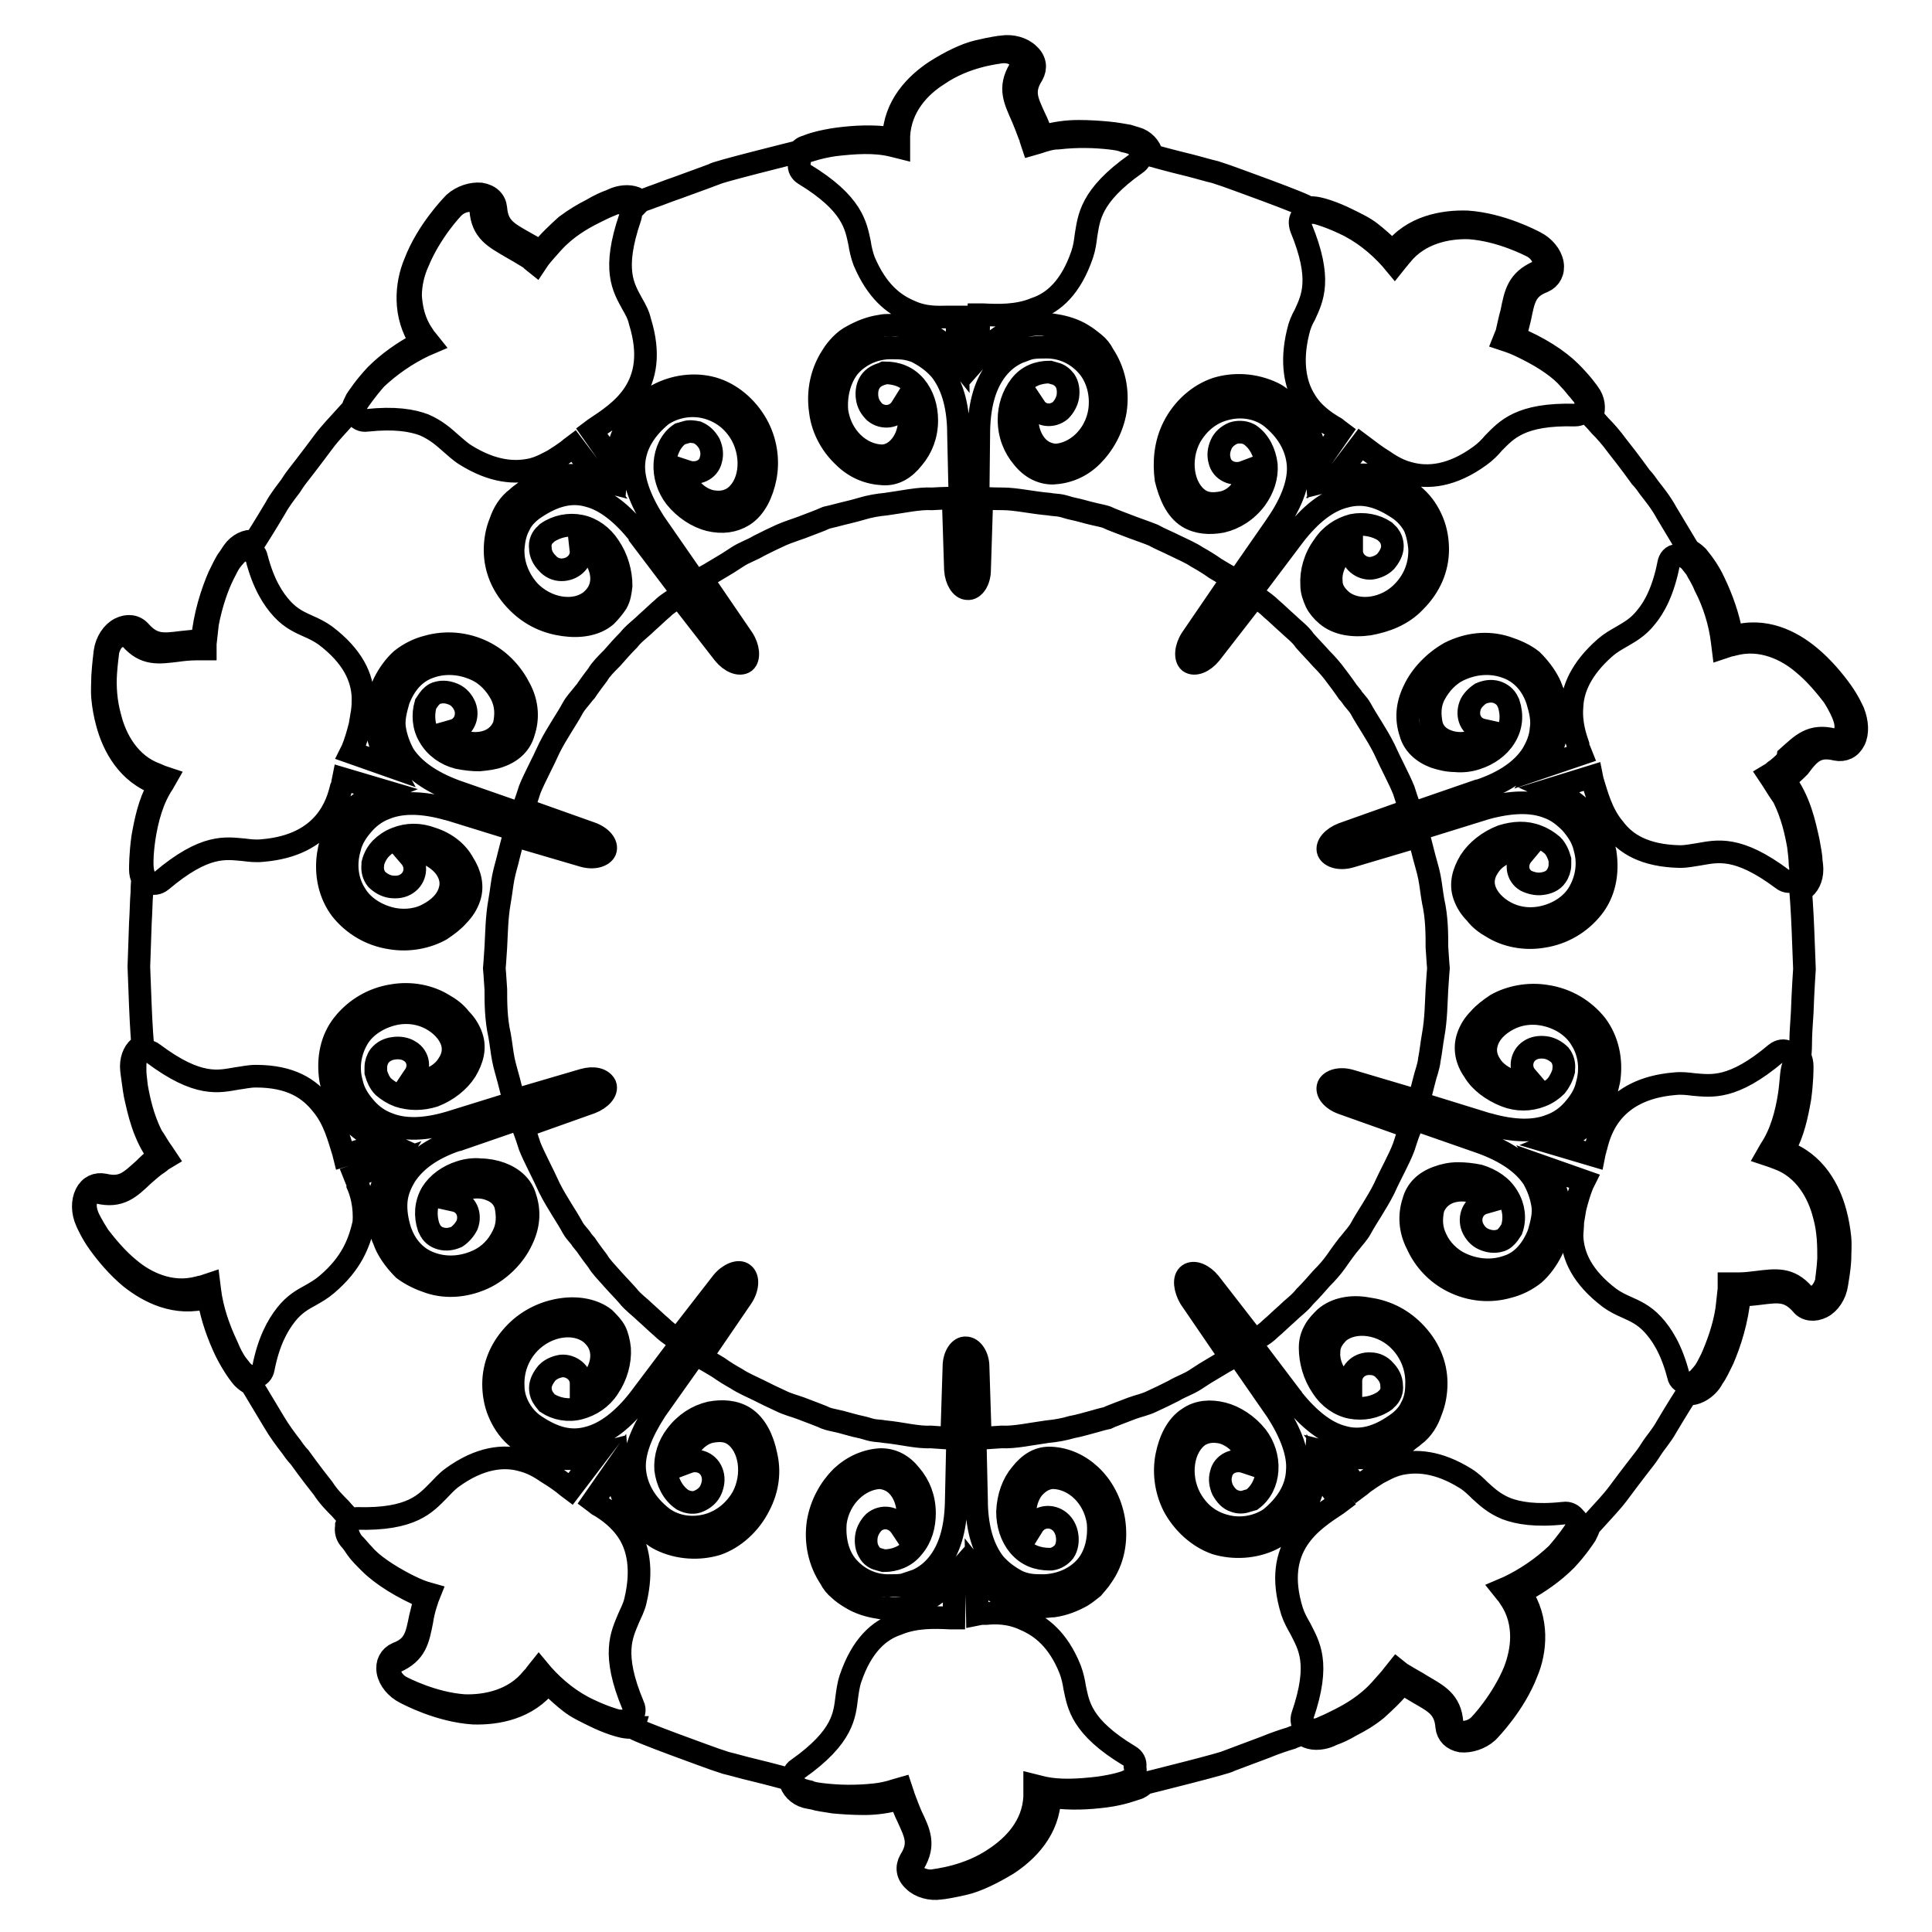 <?xml version="1.0" encoding="utf-8"?>
<!-- Svg Vector Icons : http://www.onlinewebfonts.com/icon -->
<!DOCTYPE svg PUBLIC "-//W3C//DTD SVG 1.1//EN" "http://www.w3.org/Graphics/SVG/1.1/DTD/svg11.dtd">
<svg version="1.1" xmlns="http://www.w3.org/2000/svg" xmlns:xlink="http://www.w3.org/1999/xlink" x="0px" y="0px" viewBox="0 0 256 256" enable-background="new 0 0 256 256" xml:space="preserve">
<g><g><g><g><path stroke-width="3" fill-opacity="0" stroke="#000000"  d="M243.3,99.3c1,0.2,1.9-0.2,2.4-1.2c0.5-1,0.4-2.4-0.1-3.7c-0.1-0.2-0.6-1.4-1.6-2.8c-1-1.4-2.5-3.2-4.2-4.6c-2.4-2-6-3.9-10.2-2.6l-0.2-0.5c-0.4-2.2-1.2-4.5-2.2-6.6c-0.9-2-2-3.2-2.3-3.6c-0.3-0.3-0.7-0.6-1.1-0.8c0,0-1.5-2.5-3-5c-0.7-1.3-1.6-2.4-2.3-3.3c-0.6-0.9-1.1-1.4-1.1-1.4s-1.5-2.1-3.1-4.1c-0.8-1.1-1.6-2-2.3-2.7c-0.6-0.7-1.1-1.2-1.1-1.2c0-0.1,0.1-0.1,0.1-0.2c0.3-0.9,0.2-2-0.5-2.9c0,0-0.2-0.3-0.6-0.8c-0.4-0.5-1-1.2-1.8-2c-1.6-1.6-4.2-3.3-7.4-4.6c0.3-0.9,0.5-1.8,0.7-2.6c0.5-2.4,0.7-3.9,3.1-4.8c0.9-0.4,1.4-1.3,1.2-2.4c-0.2-1.1-1.1-2.2-2.3-2.8c-0.4-0.2-4.5-2.4-9-2.7c-3.1-0.1-7.3,0.6-9.8,4l-0.4-0.3c-0.8-0.8-1.7-1.6-2.6-2.3c-0.9-0.7-2-1.2-3-1.7c-2-1-3.5-1.4-4-1.5c-0.5-0.1-0.9-0.1-1.3-0.1c0.1-0.3-10.8-4.2-10.8-4.2s-0.6-0.2-1.5-0.5c-0.9-0.2-2.2-0.6-3.4-0.9c-2.5-0.6-5-1.3-5-1.3c0,0,0-0.1,0-0.2c-0.2-0.9-1-1.8-2.1-2.1c0,0-0.4-0.1-1-0.3c-0.6-0.1-1.6-0.3-2.7-0.4c-1.1-0.1-2.4-0.2-3.9-0.2c-1.5,0-3.1,0.2-4.8,0.7c-0.3-0.9-0.6-1.7-1-2.5c-1-2.2-1.7-3.5-0.3-5.7c0.5-0.9,0.4-1.9-0.5-2.7c-0.8-0.8-2.2-1.2-3.5-1c-0.2,0-1.5,0.2-3.2,0.6c-1.7,0.4-3.7,1.4-5.6,2.6c-2.6,1.7-5.5,4.6-5.6,8.9l-0.5,0c-2.3-0.3-4.6-0.2-6.9,0.1c-2.2,0.3-3.7,0.8-4.1,1c-0.5,0.1-0.8,0.4-1.1,0.7c0,0-11.3,2.8-11.2,3c0,0-2.4,0.9-4.9,1.8c-1.2,0.4-2.4,0.9-3.3,1.2c-0.5,0.2-0.8,0.3-1.1,0.4c-0.3,0.1-0.4,0.2-0.4,0.2c0-0.1-0.1-0.1-0.1-0.1c-0.7-0.6-1.8-0.7-2.9-0.4c0,0-0.4,0.1-1,0.4c-0.6,0.2-1.5,0.6-2.5,1.2c-1,0.5-2.2,1.2-3.4,2.1c-1.1,1-2.3,2.1-3.4,3.5c-0.8-0.6-1.6-1-2.3-1.4c-2.1-1.2-3.4-1.9-3.6-4.4c-0.1-1-0.8-1.7-2-1.9c-1.1-0.1-2.5,0.3-3.5,1.2c-0.3,0.3-3.6,3.7-5.2,7.9c-1.2,2.8-1.6,7,0.8,10.5l-0.4,0.3c-2,1.1-3.9,2.4-5.6,4.1c-1.5,1.6-2.4,3-2.6,3.3c-0.2,0.4-0.4,0.8-0.5,1.2c0,0-0.5,0.5-1.2,1.3c-0.7,0.8-1.7,1.8-2.6,3c-1.7,2.3-3.5,4.6-3.5,4.6s-0.4,0.5-0.9,1.3c-0.6,0.8-1.4,1.8-2,2.9c-1.3,2.2-2.7,4.4-2.7,4.4c-0.1,0-0.1,0-0.2,0c-0.9-0.1-2,0.4-2.7,1.4c0,0-0.2,0.3-0.6,0.9c-0.4,0.5-0.8,1.4-1.3,2.4c-0.9,2.1-1.9,5.1-2.2,8.5c-0.9,0-1.8,0.1-2.7,0.2c-2.4,0.3-3.8,0.5-5.5-1.4c-0.7-0.8-1.7-0.9-2.7-0.4c-1,0.5-1.8,1.7-2,3.1c0,0.2-0.2,1.5-0.3,3.2c0,0.9-0.1,1.8,0,2.9c0.1,1.1,0.3,2.2,0.6,3.3c0.8,3,2.7,6.7,6.8,8.1l-0.1,0.5c-1.1,2-1.6,4.3-2,6.6c-0.3,2.2-0.3,3.8-0.3,4.2c0,0.5,0.1,0.9,0.3,1.3c0,0-0.1,0.7-0.1,1.8c-0.1,1.1-0.1,2.5-0.2,4c-0.1,2.9-0.2,5.8-0.2,5.8s0.1,2.6,0.2,5.2c0.1,2.6,0.3,5.2,0.3,5.2c-0.1,0-0.1,0-0.2,0.1c-0.8,0.5-1.3,1.5-1.3,2.7c0,0,0,0.4,0.1,1.1c0.1,0.6,0.2,1.6,0.4,2.7c0.5,2.2,1.1,5.3,3.2,8.1c-0.8,0.5-1.5,1.2-2,1.7c-1.8,1.6-2.8,2.7-5.3,2.1c-1-0.2-1.9,0.2-2.4,1.2c-0.5,1-0.5,2.4,0.1,3.7c0.1,0.2,0.6,1.4,1.6,2.8c1,1.4,2.5,3.2,4.2,4.6c2.4,1.9,6,3.8,10.2,2.6l0.2,0.5c0.4,2.2,1.2,4.5,2.2,6.6c1,2,2,3.3,2.3,3.6c0.3,0.3,0.7,0.6,1.1,0.8c0,0,1.5,2.5,3,5c0.7,1.2,1.6,2.4,2.3,3.3c0.6,0.9,1.1,1.4,1.1,1.4s1.5,2.1,3.1,4.1c0.7,1.1,1.6,2,2.3,2.7c0.6,0.7,1.1,1.2,1.1,1.2c0,0.1-0.1,0.1-0.1,0.2c-0.3,0.9-0.1,2,0.5,2.9c0,0,0.2,0.3,0.6,0.9s1,1.2,1.8,2c1.6,1.6,4.3,3.3,7.4,4.6c-0.3,0.9-0.5,1.8-0.7,2.6c-0.5,2.4-0.7,3.9-3.1,4.8c-0.9,0.4-1.4,1.3-1.2,2.4c0.2,1.1,1.1,2.2,2.3,2.8c0.4,0.2,4.5,2.4,9,2.7c3.1,0.1,7.2-0.6,9.8-4l0.5,0.3c0.8,0.8,1.7,1.6,2.6,2.3c0.9,0.7,2,1.2,3,1.7c2,1,3.5,1.4,4,1.5c0.5,0.1,0.9,0.1,1.3,0.1c-0.1,0.3,10.8,4.2,10.8,4.2s0.6,0.2,1.5,0.5c0.9,0.2,2.2,0.6,3.5,0.9c2.5,0.6,5,1.3,5,1.3c0,0.1,0,0.1,0,0.2c0.2,0.9,1,1.8,2.1,2.1c0,0,0.4,0.1,1,0.2c0.6,0.2,1.5,0.3,2.7,0.5c1.1,0.1,2.5,0.2,4,0.2c1.5,0,3.1-0.2,4.8-0.7c0.3,0.9,0.6,1.7,1,2.5c1,2.2,1.7,3.5,0.3,5.7c-0.5,0.9-0.4,1.9,0.5,2.7c0.8,0.8,2.2,1.2,3.5,1c0.2,0,1.5-0.2,3.2-0.6c1.7-0.4,3.7-1.4,5.7-2.6c2.6-1.7,5.5-4.6,5.6-8.9l0.5,0c2.2,0.3,4.6,0.2,6.9-0.1c2.3-0.3,3.7-0.9,4.1-1c0.4-0.1,0.8-0.4,1.1-0.7c0,0,11.3-2.8,11.2-3c0,0,2.4-0.9,4.8-1.8c1.2-0.5,2.4-0.9,3.4-1.2c0.4-0.2,0.8-0.3,1.1-0.4c0.2-0.1,0.4-0.2,0.4-0.2c0,0,0.1,0.1,0.1,0.1c0.7,0.6,1.8,0.7,2.9,0.4c0,0,0.4-0.1,1-0.4c0.6-0.2,1.5-0.6,2.5-1.2c1-0.5,2.2-1.2,3.3-2.1c1.1-1,2.3-2.1,3.4-3.5c0.8,0.5,1.6,1,2.3,1.4c2.1,1.2,3.4,1.9,3.6,4.4c0.1,1,0.8,1.7,1.9,1.9c1.1,0.1,2.5-0.3,3.5-1.2c0.3-0.3,3.6-3.7,5.2-7.9c1.2-2.8,1.6-7-0.8-10.5l0.4-0.3c2-1.1,3.9-2.4,5.6-4.1c1.5-1.6,2.4-3,2.6-3.3c0.2-0.4,0.4-0.8,0.5-1.2c0,0,0.5-0.5,1.2-1.3c0.7-0.8,1.7-1.8,2.6-3c1.7-2.3,3.5-4.6,3.5-4.6s0.4-0.5,0.9-1.3c0.5-0.8,1.4-1.8,2-2.9c1.3-2.2,2.7-4.4,2.7-4.4c0.1,0,0.1,0,0.2,0c0.9,0.1,2-0.5,2.7-1.3c0,0,0.3-0.3,0.6-0.9c0.4-0.5,0.8-1.4,1.3-2.4c0.9-2.1,1.9-5.1,2.2-8.5c1,0,1.9-0.1,2.7-0.2c2.4-0.3,3.8-0.5,5.5,1.4c0.6,0.8,1.7,0.9,2.7,0.4c1-0.5,1.8-1.7,2-3.1c0-0.2,0.3-1.5,0.4-3.2c0-0.9,0.1-1.9,0-2.9c-0.1-1-0.3-2.2-0.6-3.3c-0.8-3-2.7-6.7-6.8-8.1l0.1-0.5c1.1-2,1.6-4.3,2-6.6c0.3-2.2,0.3-3.8,0.3-4.2c0-0.5-0.1-0.9-0.3-1.3c0,0,0.1-0.7,0.1-1.8c0-1.1,0.1-2.5,0.2-4c0.1-2.9,0.3-5.8,0.3-5.8s-0.1-2.6-0.2-5.2c-0.1-2.6-0.3-5.2-0.3-5.2c0.1,0,0.1,0,0.2-0.1c0.8-0.5,1.3-1.5,1.3-2.7c0,0,0-0.4-0.1-1.1c0-0.6-0.2-1.6-0.4-2.7c-0.5-2.2-1.1-5.3-3.2-8.1c0.8-0.5,1.5-1.2,2-1.7C239.8,99.7,240.8,98.7,243.3,99.3z M155.5,56.6c1.2-2.4,3.3-4.3,5.7-5.1c2.3-0.7,5-0.6,7.5,0.6c0.4,0.2,0.7,0.4,1.1,0.7c2.6,2.1,4.3,4.7,4.5,7.7l0.1,1.3l3.2-4.6l-0.4-0.3c-0.2-0.2-0.4-0.3-0.6-0.4c-0.8-0.5-2.6-1.6-3.7-3.5c-1.2-1.9-1.9-4.9-0.9-9c0.2-0.9,0.5-1.6,0.9-2.3c1-2.2,2.3-4.7-0.5-11.5c-0.2-0.6-0.2-1.2,0.2-1.6c0.4-0.4,1.1-0.5,1.8-0.4c0.4,0.1,1.8,0.5,3.7,1.4c2.4,1.1,4.5,2.8,6.2,4.7l0.5,0.6l0.4-0.5c0.2-0.2,0.3-0.4,0.5-0.6c2.4-3,6.2-3.7,9-3.6c4.2,0.3,8,2.3,8.4,2.5c0.7,0.4,1.3,1.1,1.4,1.8c0.2,0.7-0.1,1.3-0.7,1.5c-2.7,1.2-3,2.9-3.5,5.4c-0.2,0.7-0.4,1.6-0.6,2.5c0,0.2-0.1,0.4-0.2,0.6l-0.2,0.5l0.6,0.2c0.9,0.3,1.7,0.7,2.5,1.1c2.4,1.2,4.4,2.6,5.5,3.9c0.6,0.6,1,1.2,1.3,1.5c0.3,0.4,0.5,0.6,0.5,0.6c0.4,0.5,0.5,1.1,0.4,1.6c0,0.1,0,0.1,0,0.2c-0.2,0.5-0.7,0.9-1.4,0.9c-7.3-0.2-9.1,2-10.8,3.7c-0.5,0.6-1.1,1.2-1.8,1.7c-3.7,2.7-6.9,3-9.4,2.3c-1.2-0.3-2.3-0.9-3.3-1.6c-1-0.6-1.9-1.3-2.7-1.9l-0.4-0.3l-3.5,4.6l1.2-0.3c1.4-0.3,3-0.4,4.4-0.1c1.4,0.3,2.8,1,4.2,2c0.3,0.2,0.7,0.5,1,0.8c1,0.9,1.7,2,2.2,3.2c0.5,1.2,0.7,2.5,0.7,3.7c0,2.5-1,4.9-3,6.9c-1.7,1.8-3.9,2.6-6.1,3c-2.1,0.3-4.2,0-5.6-1.2c-0.6-0.5-1.1-1.1-1.4-1.7c-0.3-0.7-0.6-1.4-0.6-2.3c-0.1-1.7,0.4-3.6,1.6-5.2c0.9-1.4,2.3-2.3,3.8-2.7c1.5-0.3,3.1,0,4.3,0.8l0.5,0.5c0.3,0.4,0.5,0.9,0.5,1.5c0,0.7-0.4,1.4-0.9,2c-0.5,0.5-1.2,0.8-1.9,0.9c-1.3,0.1-2.6-0.9-2.6-2.3l0-0.7l-0.6,0.4c-0.4,0.3-0.8,0.6-1.1,1c-0.7,1-1.1,2.2-1,3.3c0,1.1,0.6,1.9,1.4,2.6c2.1,1.7,5.9,1.2,8.2-1.3c1.5-1.6,2.2-3.6,2.1-5.7c-0.1-1-0.3-2-0.7-2.9c-0.5-0.9-1.2-1.7-2.1-2.3c-2.4-1.6-4.6-2.3-7.1-1.6c-2.4,0.6-4.6,2.4-6.7,5.1l-5.5,7.3l-5.8,7.6c-0.5,0.7-1.3,1-1.8,0.7c-0.4-0.3-0.3-1.2,0.2-1.9l5.5-7.8l5-7.2l0,0l0,0c0.1-0.1,0.2-0.2,0.2-0.3c1.9-2.8,2.9-5.5,2.7-7.8c-0.2-2.3-1.4-4.5-3.7-6.3c-1.8-1.3-4-1.5-5.9-1c-2,0.5-3.6,1.8-4.7,3.7c-1.6,3-1,6.8,1.2,8.3c0.9,0.6,1.9,0.6,3,0.4c1.1-0.2,2.1-0.9,2.8-2c0.3-0.4,0.5-1,0.7-1.5l0.1-0.8l-0.8,0.3c-1.3,0.4-2.8-0.2-3.1-1.6c-0.2-0.7-0.1-1.4,0.2-2.1s0.9-1.2,1.6-1.5c0.6-0.2,1.4-0.2,2,0.1l0.2,0.1c1.3,0.9,2,2.4,2.2,4c0.1,1.6-0.4,3.1-1.4,4.5c-1.2,1.6-2.8,2.6-4.5,3c-1.6,0.3-3.2,0.2-4.5-0.6c-1.6-1-2.4-3-2.9-5C154.2,61.2,154.4,58.8,155.5,56.6z M106.8,20.1c0.4-0.1,1.7-0.6,3.8-0.9c2.6-0.3,5.3-0.5,7.7,0.1l0.8,0.2l0-0.7c0-0.3,0-0.5,0-0.8c0.2-3.9,2.8-6.6,5.2-8.1c3.6-2.5,7.8-2.9,8.3-3c0.9-0.1,1.7,0.1,2.2,0.6c0.5,0.5,0.6,1.1,0.3,1.7c-1.5,2.5-0.6,4.1,0.4,6.4c0.3,0.7,0.6,1.5,0.9,2.3c0.1,0.2,0.2,0.4,0.2,0.6l0.2,0.6l0.7-0.2c0.9-0.3,1.8-0.6,2.7-0.6c2.6-0.3,5-0.2,6.8,0c0.9,0.1,1.5,0.2,2,0.4c0.5,0.1,0.7,0.2,0.8,0.2c0.6,0.2,1.1,0.6,1.2,1.1c0,0.1,0.1,0.1,0.1,0.2c0.2,0.6-0.1,1.2-0.6,1.5c-6.1,4.3-6.2,7.2-6.6,9.5c-0.1,0.8-0.2,1.6-0.5,2.5c-1.5,4.4-3.8,6.4-6.2,7.2c-2.4,1-5,0.9-7,0.8l-0.5,0l-0.1,5.7l0.8-0.9c1-1.1,2.1-2,3.5-2.6c1.4-0.6,2.9-1.1,4.6-0.9c0.4,0,0.9,0,1.3,0.1c1.3,0.2,2.6,0.6,3.7,1.3c0.5,0.3,1,0.7,1.5,1.1c0.5,0.4,0.9,0.9,1.2,1.5c1.4,2.1,2,4.7,1.6,7.4c-0.4,2.4-1.6,4.5-3.1,6c-1.5,1.5-3.3,2.2-5.2,2.3c-1.5,0-2.9-0.7-4-2.1c-1.1-1.3-1.8-3-1.8-5c0-1.6,0.5-3.2,1.5-4.5c1-1.3,2.4-1.8,3.9-1.8l0.7,0.2c0.5,0.1,1,0.5,1.3,0.9c0.4,0.6,0.5,1.3,0.4,2.1c-0.1,0.7-0.5,1.4-1,1.9c-1.1,0.9-2.7,0.7-3.4-0.5l-0.4-0.6l-0.3,0.7c-0.2,0.5-0.3,0.9-0.3,1.5c0,1.3,0.4,2.5,1.1,3.4c0.7,0.9,1.6,1.3,2.6,1.4c2.7-0.1,5.4-2.5,5.9-5.9c0.3-2.2-0.3-4.4-1.6-5.9c-1.3-1.5-3.2-2.5-5.4-2.5c-0.7,0-1.4,0-2,0.1c-0.6,0.1-1.2,0.4-1.8,0.6c-1.1,0.5-2,1.2-2.8,2.2c-1.5,1.9-2.3,4.5-2.4,8l-0.1,9.2l-0.2,9.5c0,0.9-0.5,1.6-1,1.5c-0.5,0-1-0.6-1-1.5l-0.2-9.5l-0.2-8.8h0v0c0-0.1,0-0.3,0-0.4c-0.1-3.4-0.9-6-2.4-7.9c-0.8-0.9-1.7-1.6-2.8-2.2c-0.5-0.3-1.2-0.5-1.8-0.6c-0.6-0.1-1.3-0.1-2-0.1c-2.2,0-4.2,1-5.5,2.5c-1.2,1.5-1.8,3.7-1.6,5.9c0.5,3.4,3.1,5.8,5.9,5.9c1,0,1.9-0.5,2.6-1.4c0.7-0.9,1.1-2.1,1.1-3.4c0-0.6-0.1-1.1-0.3-1.6l-0.3-0.7l-0.5,0.8c-0.8,1.2-2.4,1.4-3.5,0.5c-0.5-0.5-0.9-1.1-1-1.9c-0.1-0.7,0-1.5,0.4-2.1c0.4-0.6,1-0.9,1.7-1.1l0.2-0.1c1.6,0,3,0.5,4.1,1.8c1,1.2,1.5,2.8,1.5,4.5c0,2-0.7,3.7-1.8,5c-1.1,1.4-2.4,2.2-4,2.1c-1.9-0.1-3.7-0.8-5.2-2.3c-1.5-1.4-2.8-3.5-3.1-6c-0.4-2.7,0.2-5.3,1.6-7.4c0.3-0.5,0.7-1,1.2-1.5c0.4-0.4,0.9-0.8,1.5-1.1c1.1-0.6,2.3-1.1,3.7-1.3c0.4-0.1,0.8-0.1,1.3-0.1c1.6-0.1,3.2,0.3,4.6,1c1.4,0.6,2.6,1.5,3.5,2.6l0.8,1l-0.1-5.7l-0.5,0c-0.3,0-0.5,0-0.7,0c-1,0-3,0.2-5.1-0.8c-2.1-0.9-4.3-2.6-6-6.6c-0.3-0.8-0.5-1.7-0.6-2.4c-0.5-2.3-0.9-5.2-7.3-9.1c-0.5-0.3-0.8-0.8-0.7-1.4C105.6,20.9,106.1,20.3,106.8,20.1z M47.4,53.3c0.2-0.3,1-1.5,2.4-3.1c1.9-1.8,4.1-3.3,6.4-4.4l0.7-0.3L56.5,45c-0.2-0.2-0.3-0.4-0.5-0.7c-1.1-1.6-1.5-3.4-1.6-5.1c0-1.6,0.4-3.2,1-4.5c1.6-3.9,4.5-7.1,4.9-7.4c0.6-0.5,1.5-0.8,2.2-0.7c0.7,0.1,1.2,0.5,1.2,1.2c0.2,2.9,1.9,3.7,4.1,5c0.7,0.4,1.4,0.8,2.2,1.3c0.2,0.1,0.3,0.2,0.5,0.4l0.5,0.4l0.4-0.6c0.6-0.8,1.2-1.4,1.8-2.1c1.8-2,3.9-3.2,5.5-4c0.8-0.4,1.4-0.7,1.9-0.9c0.5-0.2,0.7-0.3,0.7-0.3c0.6-0.2,1.2-0.1,1.6,0.1c0.1,0.1,0.1,0.1,0.2,0.1c0.5,0.4,0.6,1,0.4,1.6c-2.4,7-0.9,9.3,0.3,11.5c0.4,0.7,0.8,1.4,1,2.3c2.7,8.7-2.7,12-6,14.2l-0.4,0.3l3.3,4.7l0.1-1.3c0.2-2.9,1.9-5.5,4.5-7.6c0.3-0.3,0.7-0.5,1.1-0.7c2.4-1.2,5.2-1.4,7.5-0.6c2.3,0.8,4.4,2.7,5.6,5.1c1.1,2.2,1.3,4.6,0.9,6.6c-0.4,2-1.3,4-2.9,5c-1.3,0.8-2.8,1-4.5,0.6c-1.6-0.4-3.3-1.5-4.5-3c-1-1.3-1.5-2.9-1.4-4.5c0.1-1.6,0.8-3.1,2-3.9l0.7-0.2c0.5-0.2,1.1-0.1,1.6,0c0.7,0.3,1.2,0.8,1.6,1.5c0.3,0.7,0.4,1.4,0.2,2.1c-0.3,1.4-1.8,2-3.1,1.6l-0.6-0.2l0.2,0.7c0.1,0.5,0.3,0.9,0.6,1.4c0.7,1,1.7,1.7,2.8,2c1,0.2,2,0.2,3-0.4c2.3-1.5,2.8-5.3,1.2-8.3c-1.1-2-2.8-3.2-4.7-3.7c-1.9-0.5-4.1-0.2-5.9,1c-2.2,1.8-3.5,3.9-3.7,6.3c-0.2,2.3,0.9,5.1,2.7,7.9l5.2,7.5l5.5,7.8c0.5,0.7,0.6,1.6,0.2,1.9c-0.4,0.3-1.2,0-1.7-0.7l-5.8-7.6l-5.3-7l0,0l0-0.1c-0.1-0.1-0.2-0.2-0.2-0.3c-2.1-2.6-4.3-4.4-6.6-5c-2.4-0.7-4.7,0-7.1,1.6c-0.9,0.6-1.7,1.4-2.1,2.3c-0.5,0.9-0.7,1.9-0.8,3c-0.1,2,0.6,4,2.1,5.7c2.4,2.5,6.1,3,8.2,1.3c0.8-0.7,1.3-1.5,1.4-2.6c0.1-1.1-0.3-2.3-1-3.3c-0.3-0.5-0.8-0.8-1.2-1.1l-0.6-0.4l0.1,0.9c0,1.4-1.2,2.4-2.6,2.4c-0.7,0-1.4-0.3-1.9-0.9c-0.5-0.5-0.9-1.2-0.9-2c-0.1-0.7,0.2-1.4,0.7-1.8l0.2-0.2c1.3-0.9,2.9-1.2,4.4-0.9c1.5,0.3,2.9,1.3,3.8,2.7c1.1,1.6,1.6,3.5,1.6,5.2c-0.1,0.9-0.2,1.6-0.6,2.3c-0.4,0.6-0.9,1.2-1.4,1.7c-1.4,1.2-3.5,1.5-5.6,1.2c-2.2-0.3-4.3-1.2-6.1-3c-2-2-3-4.4-3-6.9c0-1.2,0.2-2.5,0.7-3.7c0.4-1.2,1.1-2.4,2.2-3.2c0.3-0.3,0.6-0.5,1-0.8c1.3-1,2.8-1.6,4.2-2s3-0.2,4.5,0.1l1.2,0.3l-3.4-4.5l-0.4,0.3c-0.2,0.2-0.4,0.3-0.5,0.4c-0.4,0.3-1,0.7-1.8,1.2c-0.8,0.4-1.6,0.9-2.8,1.2c-2.2,0.5-5.1,0.4-8.8-1.9c-0.8-0.5-1.4-1.1-2-1.6c-0.9-0.8-1.9-1.7-3.5-2.4c-1.6-0.6-3.9-1-7.6-0.6c-0.6,0.1-1.2-0.2-1.4-0.7C46.9,54.6,47,53.9,47.4,53.3z M19.1,111.1c0.4-2.6,1.1-5.2,2.5-7.3l0.4-0.7l-0.6-0.2c-0.2-0.1-0.5-0.2-0.7-0.3c-3.6-1.3-5.4-4.7-6.1-7.5c-0.6-2.1-0.7-4.2-0.6-5.8c0.1-1.6,0.3-2.8,0.3-3c0.2-0.8,0.6-1.6,1.3-1.9s1.3-0.3,1.7,0.2c1.9,2.2,3.7,1.9,6.2,1.6c0.7-0.1,1.6-0.2,2.5-0.2c0.2,0,0.4,0,0.6,0l0.6,0l0-0.7c0.1-0.9,0.2-1.8,0.3-2.7c0.5-2.6,1.3-4.9,2.1-6.5c0.4-0.8,0.7-1.4,1-1.8c0.3-0.4,0.5-0.6,0.5-0.6c0.4-0.5,0.9-0.8,1.5-0.8c0.1,0,0.1,0,0.2,0c0.6,0,1.1,0.4,1.2,1c0.9,3.5,2.2,5.5,3.4,6.8c1.2,1.3,2.4,1.8,3.5,2.3c0.7,0.3,1.5,0.7,2.2,1.2c3.7,2.8,4.9,5.6,5,8.2c0,0.6,0,1.2-0.1,1.9c-0.1,0.6-0.2,1.2-0.3,1.8c-0.3,1.2-0.6,2.2-1,3.2l-0.2,0.4l5.4,1.9l-0.6-1.1c-1.5-2.5-2-5.7-0.9-8.8c0.2-0.4,0.3-0.8,0.5-1.2c0.6-1.2,1.4-2.3,2.3-3.1c1-0.8,2.2-1.4,3.4-1.7c2.4-0.7,5.1-0.5,7.5,0.7c2.2,1.1,3.8,2.9,4.8,4.9c1,1.9,1.1,3.9,0.5,5.7c-0.4,1.5-1.5,2.6-3.2,3.2c-0.8,0.3-1.7,0.4-2.7,0.5c-0.9,0-1.8-0.1-2.8-0.3c-1.6-0.4-3-1.4-3.8-2.8c-0.8-1.3-0.9-2.9-0.5-4.3l0.4-0.6c0.3-0.4,0.7-0.8,1.2-0.9c0.7-0.2,1.4-0.1,2.1,0.2c0.7,0.3,1.2,0.9,1.5,1.6c0.5,1.3-0.1,2.8-1.5,3.2l-0.7,0.2l0.5,0.5c0.4,0.3,0.8,0.6,1.3,0.7c1.2,0.4,2.4,0.4,3.5,0c1-0.4,1.7-1.1,2.1-2.1c0.3-1.4,0.3-2.7-0.4-4.1c-0.7-1.3-1.8-2.6-3.4-3.3c-2-0.9-4.2-1-6.1-0.3c-2,0.7-3.3,2.3-4.1,4.4c-0.4,1.4-0.7,2.6-0.5,3.8c0.2,1.2,0.6,2.3,1.2,3.4c1.3,2,3.6,3.6,6.8,4.8l8.6,3l9,3.1c0.9,0.3,1.4,0.9,1.2,1.4c-0.2,0.5-1,0.7-1.9,0.4l-9.1-2.8l-8.4-2.6v0l0,0c-0.1,0-0.3-0.1-0.4-0.1c-3.2-0.9-6-1-8.2-0.1c-1.1,0.4-2.1,1.1-2.9,2c-0.8,0.9-1.6,2-1.9,3.4c-0.6,2.1-0.3,4.3,0.8,6c1,1.7,3,2.9,5.1,3.3c1.7,0.3,3.4,0,4.6-0.7c1.3-0.7,2.4-1.7,2.8-3.1c0.3-1,0.1-2-0.5-2.9c-0.6-0.9-1.7-1.7-2.8-2.1c-0.5-0.2-1.1-0.3-1.7-0.2l-0.8,0.1l0.6,0.7c0.9,1.1,0.7,2.7-0.5,3.5c-0.6,0.4-1.3,0.5-2.1,0.4c-0.7-0.1-1.4-0.5-1.9-1c-0.4-0.5-0.6-1.2-0.5-1.9v-0.2c0.2-0.8,0.6-1.5,1.1-2c0.5-0.5,1.2-1,2-1.3c1.5-0.6,3.1-0.6,4.7,0c1.9,0.6,3.4,1.8,4.2,3.3c0.9,1.4,1.3,3,0.8,4.5c-0.3,0.9-0.8,1.7-1.5,2.4c-0.6,0.7-1.4,1.3-2.3,1.9c-1.8,1-4.2,1.5-6.6,1.1c-2.7-0.4-5-1.8-6.6-3.8c-1.5-2-2.1-4.6-1.7-7.3c0.1-0.4,0.1-0.8,0.3-1.3c1-3.1,3.3-5.5,5.9-6.6l1.2-0.5l-5.4-1.6l-0.1,0.5c0,0.2-0.1,0.5-0.2,0.7c-0.5,2-2,7.6-10.4,8.3c-0.9,0.1-1.7,0-2.5-0.1c-2.4-0.2-5.1-0.8-10.9,4.1c-0.5,0.4-1.1,0.5-1.6,0.2c-0.5-0.2-0.8-0.9-0.9-1.6C18.8,114.6,18.8,113.2,19.1,111.1z M43.3,170.2c-0.7,0.6-1.4,1-2.1,1.4c-1.1,0.6-2.2,1.2-3.3,2.6c-1.1,1.4-2.3,3.5-3,7.1c-0.1,0.6-0.5,1.1-1.1,1.1c-0.6,0.1-1.2-0.2-1.7-0.7c-0.1-0.1-0.4-0.5-0.8-1c-0.4-0.6-0.8-1.3-1.2-2.3c-1.1-2.3-2-4.9-2.3-7.4c0,0-0.1-0.8-0.1-0.8l-0.6,0.2c-0.2,0.1-0.5,0.1-0.8,0.2c-3.7,1-7.1-0.7-9.2-2.5c-1.6-1.3-3-3-4-4.3c-0.9-1.4-1.4-2.4-1.5-2.7c-0.3-0.8-0.4-1.6-0.1-2.3c0.3-0.6,0.9-1,1.5-0.8c2.9,0.7,4.2-0.6,6-2.3c0.6-0.5,1.2-1.1,2-1.6c0.2-0.1,0.3-0.3,0.5-0.4l0.5-0.3l-0.4-0.6c-0.6-0.8-1-1.6-1.5-2.3c-1.2-2.4-1.7-4.8-2-6.5c-0.1-0.9-0.2-1.6-0.2-2.1c0-0.5,0-0.8,0-0.8c0-0.6,0.2-1.2,0.6-1.5c0-0.1,0.1-0.1,0.2-0.1c0.5-0.3,1.1-0.3,1.6,0.1c6,4.5,8.7,3.7,11.1,3.3c0.8-0.1,1.6-0.3,2.5-0.3c4.7,0,7.1,1.7,8.7,3.7c1.7,2,2.3,4.5,2.9,6.4l0.1,0.4l5.5-1.7l-1.1-0.5c-2.6-1.1-4.8-3.4-5.9-6.6c-0.1-0.4-0.2-0.8-0.3-1.3c-0.4-2.7,0.1-5.3,1.7-7.3c1.6-2,3.9-3.4,6.6-3.8c2.4-0.4,4.8,0.1,6.6,1.2c0.9,0.5,1.7,1.1,2.3,1.9c0.7,0.7,1.2,1.5,1.5,2.4c0.5,1.5,0.1,3-0.8,4.5c-0.9,1.4-2.4,2.6-4.2,3.3c-1.6,0.5-3.2,0.5-4.7,0c-0.8-0.3-1.4-0.7-2-1.2c-0.5-0.5-0.8-1.2-1-1.9l0-0.7c0-0.5,0.2-1.1,0.5-1.5c0.5-0.6,1.1-0.9,1.9-1c0.7-0.1,1.5,0,2.1,0.4c1.2,0.7,1.4,2.3,0.5,3.4l-0.4,0.6l0.7,0c0.5,0,1,0,1.5-0.2c1.2-0.4,2.2-1.1,2.8-2.1c0.6-0.9,0.8-1.9,0.5-2.9c-0.4-1.3-1.5-2.4-2.8-3.1c-1.3-0.7-2.9-1-4.6-0.7c-2.1,0.4-4.1,1.6-5.1,3.3c-1,1.7-1.4,3.8-0.8,5.9c0.3,1.4,1.1,2.5,1.9,3.4c0.8,0.9,1.8,1.6,2.9,2c2.2,0.9,5,0.8,8.3-0.2l8.7-2.7l9.1-2.8c0.8-0.2,1.6-0.1,1.9,0.4c0.2,0.5-0.3,1.1-1.2,1.4l-9,3.1l-8.4,2.9v0l0,0c-0.1,0-0.3,0.1-0.4,0.1c-3.2,1.1-5.4,2.7-6.7,4.7c-0.6,1-1.1,2.1-1.2,3.4c-0.1,1.2,0.1,2.5,0.5,3.8c0.7,2.1,2.1,3.7,4.1,4.4c1.9,0.7,4.1,0.6,6.1-0.3c1.6-0.7,2.7-1.9,3.4-3.3c0.7-1.3,0.7-2.7,0.4-4.1c-0.3-1-1-1.7-2.1-2.1c-1-0.4-2.3-0.4-3.5,0c-0.5,0.2-1,0.5-1.4,0.8l-0.5,0.5l0.9,0.2c1.4,0.4,2,1.8,1.5,3.2c-0.3,0.6-0.8,1.2-1.4,1.6c-0.7,0.3-1.4,0.4-2.1,0.2c-0.7-0.2-1.2-0.6-1.5-1.3l-0.1-0.2c-0.5-1.5-0.4-3.1,0.4-4.5c0.8-1.3,2.2-2.3,3.8-2.8c0.9-0.3,1.9-0.4,2.7-0.3c0.9,0,1.9,0.2,2.7,0.5c1.6,0.6,2.8,1.7,3.2,3.2c0.6,1.8,0.5,3.7-0.5,5.7c-0.9,1.9-2.6,3.7-4.7,4.8c-2.4,1.2-5.1,1.5-7.5,0.7c-1.2-0.4-2.3-0.9-3.4-1.7c-0.9-0.9-1.7-1.9-2.3-3.1c-0.2-0.4-0.3-0.8-0.5-1.2c-1.2-3.1-0.6-6.3,0.9-8.8l0.7-1.1l-5.3,1.8l0.2,0.5c0.1,0.2,0.2,0.4,0.2,0.7c0.4,0.9,1,2.8,0.8,5.1C47.6,164.7,46.6,167.4,43.3,170.2z M100.6,199.5c-1.2,2.4-3.3,4.3-5.6,5.1c-2.3,0.7-5.1,0.6-7.5-0.6c-0.4-0.2-0.7-0.4-1.1-0.7c-2.6-2.1-4.3-4.7-4.5-7.7l-0.1-1.3l-3.2,4.6l0.4,0.3c0.2,0.2,0.4,0.3,0.6,0.4c0.8,0.5,2.5,1.6,3.7,3.5s1.9,4.8,0.9,9c-0.2,0.9-0.6,1.6-0.9,2.3c-0.9,2.2-2.3,4.7,0.6,11.6c0.3,0.6,0.1,1.2-0.3,1.6c-0.4,0.4-1.1,0.5-1.8,0.4c-0.4-0.1-1.8-0.5-3.7-1.4c-2.4-1.1-4.5-2.8-6.2-4.7l-0.5-0.6l-0.4,0.5c-0.1,0.2-0.3,0.4-0.5,0.6c-2.4,3-6.2,3.7-9,3.6c-4.2-0.3-8-2.3-8.4-2.5c-0.7-0.4-1.3-1.1-1.4-1.8c-0.1-0.7,0.1-1.3,0.7-1.5c2.7-1.2,3-2.9,3.5-5.4c0.1-0.7,0.3-1.6,0.6-2.5c0.1-0.2,0.1-0.4,0.2-0.6l0.2-0.5l-0.7-0.2c-0.9-0.3-1.7-0.7-2.5-1.1c-2.3-1.2-4.4-2.6-5.5-3.9c-0.6-0.6-1-1.2-1.4-1.5c-0.3-0.4-0.5-0.6-0.5-0.6c-0.4-0.5-0.5-1.1-0.4-1.6c0-0.1,0-0.2,0-0.2c0.2-0.5,0.7-0.9,1.4-0.9c7.3,0.2,9.1-2,10.8-3.7c0.5-0.5,1.1-1.2,1.8-1.7c3.7-2.7,6.9-3,9.3-2.3c1.2,0.3,2.3,0.9,3.3,1.6c1,0.6,2,1.3,2.7,1.9l0.4,0.3l3.5-4.6l-1.2,0.3c-1.4,0.3-3,0.4-4.4,0.1c-1.4-0.3-2.8-1-4.2-2c-0.3-0.3-0.7-0.5-1-0.8c-1-0.9-1.7-2-2.2-3.2c-0.5-1.2-0.7-2.5-0.7-3.7c0-2.5,1-4.9,3-6.9c1.7-1.7,3.9-2.7,6.1-3c2.1-0.3,4.2,0.1,5.6,1.2c0.5,0.5,1.1,1.1,1.4,1.7c0.3,0.6,0.5,1.4,0.6,2.3c0.1,1.7-0.4,3.6-1.5,5.2c-0.9,1.4-2.3,2.3-3.8,2.7c-1.5,0.4-3.1,0.1-4.3-0.7l-0.4-0.5c-0.3-0.4-0.5-0.9-0.5-1.5c0-0.7,0.4-1.4,0.9-2c0.5-0.5,1.2-0.8,1.9-0.9c1.3-0.1,2.6,0.9,2.6,2.3l0,0.7l0.6-0.4c0.4-0.2,0.8-0.6,1.1-1c0.7-1,1.1-2.2,1-3.3s-0.6-1.9-1.4-2.6c-2.1-1.7-5.8-1.2-8.2,1.3c-1.5,1.6-2.2,3.6-2.1,5.7c0,1,0.3,2,0.8,2.9s1.2,1.7,2.1,2.3c2.4,1.6,4.6,2.3,7.1,1.6c2.3-0.6,4.6-2.4,6.7-5.1l5.5-7.3l5.8-7.6c0.5-0.7,1.3-1,1.8-0.7c0.4,0.3,0.3,1.2-0.2,1.9l-5.5,7.8l-5.1,7.2l0,0l0,0c-0.1,0.1-0.2,0.3-0.2,0.3c-1.8,2.8-2.9,5.5-2.7,7.8c0.2,2.3,1.4,4.5,3.7,6.3c1.8,1.3,4,1.5,5.9,1c1.9-0.5,3.6-1.8,4.7-3.7c1.6-3,1-6.8-1.2-8.3c-0.9-0.6-1.9-0.6-3-0.4c-1,0.2-2,0.9-2.8,2c-0.3,0.4-0.5,1-0.7,1.5l-0.2,0.8l0.8-0.3c1.3-0.4,2.7,0.2,3.1,1.6c0.2,0.7,0.1,1.4-0.2,2.1c-0.3,0.7-0.9,1.2-1.6,1.5c-0.6,0.3-1.4,0.2-2-0.1l-0.2-0.1c-1.3-0.9-2-2.4-2.2-4c-0.1-1.6,0.4-3.2,1.4-4.5c1.2-1.6,2.8-2.6,4.5-3c1.6-0.3,3.2-0.2,4.5,0.6c1.6,1,2.5,3,2.9,5C102,194.9,101.8,197.2,100.6,199.5z M149.4,236c-0.4,0.2-1.7,0.6-3.8,0.9c-2.6,0.3-5.3,0.5-7.7-0.1l-0.8-0.2l0,0.7c0,0.3,0,0.5,0,0.8c-0.2,3.9-2.8,6.5-5.2,8.1c-3.6,2.5-7.8,2.9-8.3,3c-0.8,0.1-1.7-0.2-2.2-0.6c-0.5-0.5-0.6-1.1-0.3-1.7c1.5-2.5,0.7-4.1-0.4-6.4c-0.3-0.7-0.6-1.5-0.9-2.3c-0.1-0.2-0.1-0.4-0.2-0.6l-0.2-0.6l-0.7,0.2c-0.9,0.3-1.8,0.5-2.7,0.6c-2.7,0.3-5,0.2-6.8,0c-0.9-0.1-1.6-0.2-2-0.4c-0.5-0.1-0.7-0.2-0.8-0.2c-0.6-0.2-1.1-0.6-1.2-1.1c0-0.1-0.1-0.1-0.1-0.2c-0.1-0.6,0.1-1.2,0.6-1.5c6.1-4.3,6.2-7.2,6.5-9.5c0.1-0.7,0.2-1.6,0.5-2.5c1.5-4.4,3.8-6.4,6.2-7.2c2.4-1,5-0.9,7-0.8l0.5,0l0.1-5.7l-0.8,0.9c-1,1.1-2.1,2-3.5,2.6c-1.4,0.6-2.9,1.1-4.5,0.9c-0.4,0-0.9,0-1.3-0.1c-1.3-0.2-2.6-0.6-3.7-1.3c-0.5-0.3-1.1-0.7-1.5-1.1c-0.5-0.4-0.9-0.9-1.2-1.5c-1.4-2.1-2-4.7-1.6-7.4c0.4-2.4,1.6-4.5,3.1-6c1.5-1.4,3.3-2.2,5.2-2.3c1.6,0,2.9,0.7,4,2.1c1.1,1.3,1.8,3,1.8,5c0,1.6-0.4,3.2-1.5,4.5c-1,1.3-2.5,1.8-3.9,1.8l-0.7-0.2c-0.5-0.1-1-0.5-1.2-0.9c-0.4-0.6-0.5-1.3-0.4-2.1c0.1-0.7,0.5-1.4,1-1.9c1.1-0.9,2.6-0.7,3.5,0.5l0.4,0.6l0.3-0.7c0.2-0.5,0.3-0.9,0.3-1.5c0-1.3-0.4-2.5-1.1-3.4c-0.7-0.9-1.6-1.3-2.6-1.4c-2.7,0.1-5.4,2.5-5.9,5.9c-0.2,2.2,0.3,4.4,1.6,5.9c1.3,1.5,3.2,2.5,5.4,2.5c0.7,0,1.4,0,2-0.1c0.6-0.2,1.2-0.4,1.8-0.6c1.1-0.5,2-1.2,2.8-2.2c1.5-1.9,2.3-4.5,2.4-8l0.2-9.1l0.2-9.5c0-0.9,0.5-1.6,1-1.5c0.5,0,1,0.6,1,1.5l0.1,9.5l0.2,8.8h0v0c0,0.2,0,0.3,0,0.4c0.1,3.4,0.9,6,2.4,7.9c0.8,0.9,1.7,1.6,2.8,2.2c0.5,0.3,1.2,0.5,1.8,0.6c0.6,0.1,1.3,0.1,2,0.1c2.2-0.1,4.2-1,5.5-2.5c1.3-1.5,1.8-3.7,1.6-5.9c-0.5-3.4-3.1-5.8-5.9-5.9c-1,0-1.9,0.5-2.7,1.4c-0.7,0.9-1.1,2.1-1.1,3.4c0,0.6,0.1,1.1,0.3,1.6l0.3,0.7l0.5-0.8c0.8-1.2,2.4-1.4,3.5-0.5c0.5,0.4,0.9,1.1,1,1.9c0.1,0.7,0,1.5-0.4,2.1c-0.4,0.5-1,0.9-1.7,1l-0.2,0c-1.6,0-3-0.5-4.1-1.8c-1-1.2-1.5-2.8-1.5-4.5c0.1-2,0.7-3.7,1.8-5c1.1-1.4,2.4-2.2,4-2.1c1.9,0.1,3.7,0.9,5.2,2.3c1.5,1.4,2.7,3.5,3.1,6c0.4,2.7-0.1,5.3-1.6,7.4c-0.3,0.5-0.8,1-1.2,1.5c-0.5,0.4-1,0.8-1.5,1.1c-1.1,0.6-2.3,1.1-3.7,1.3c-0.4,0-0.9,0.1-1.3,0.1c-1.6,0.1-3.2-0.3-4.6-1c-1.4-0.6-2.6-1.5-3.5-2.7l-0.8-1l0.1,5.7l0.5-0.1c0.3,0,0.5,0,0.7,0c1-0.1,3-0.2,5.1,0.8c2.1,0.9,4.4,2.6,6,6.6c0.3,0.8,0.5,1.7,0.6,2.4c0.5,2.3,0.8,5.2,7.3,9.1c0.5,0.3,0.8,0.8,0.7,1.4C150.6,235.2,150.1,235.8,149.4,236z M150,186.6c-1.6,0.6-2.6,1-2.6,1s-0.3,0.1-0.7,0.3c-0.5,0.1-1.2,0.3-1.9,0.5c-0.8,0.2-1.7,0.5-2.8,0.7c-1,0.3-2.1,0.5-3.2,0.6c-2.2,0.3-4.4,0.8-6.1,0.7c-1.7,0.1-2.8,0.2-2.8,0.2l-0.3-9.5c0-1.4-0.8-2.5-1.6-2.5c-0.8-0.1-1.6,1-1.6,2.5l-0.3,9.5c0,0-1.1-0.1-2.8-0.2c-1.7,0.1-3.9-0.5-6.1-0.7c-0.5-0.1-1.1-0.1-1.6-0.2s-1-0.3-1.5-0.4c-1-0.2-1.9-0.5-2.7-0.7c-0.8-0.2-1.5-0.3-2-0.5c-0.4-0.2-0.7-0.3-0.7-0.3s-1-0.4-2.6-1c-0.8-0.3-1.7-0.5-2.7-1c-0.9-0.4-1.9-0.9-2.9-1.4c-1-0.5-2-0.9-2.9-1.5c-0.9-0.5-1.7-1-2.4-1.5c-0.7-0.4-1.3-0.8-1.7-1c-0.4-0.2-0.6-0.4-0.6-0.4l5.4-7.9c0.8-1.2,0.9-2.6,0.2-3.1c-0.6-0.5-1.9,0-2.8,1.1l-5.9,7.6c0,0-0.2-0.2-0.6-0.4c-0.4-0.3-1-0.7-1.6-1.3c-0.6-0.5-1.3-1.2-2.1-1.9c-0.7-0.7-1.7-1.4-2.3-2.2c-0.7-0.8-1.5-1.6-2.2-2.4c-0.7-0.8-1.4-1.5-1.8-2.2c-1-1.3-1.6-2.2-1.6-2.2s-0.2-0.2-0.5-0.6c-0.2-0.4-0.8-0.9-1.2-1.6c-0.8-1.5-2.1-3.3-3.1-5.3c-0.9-2-2-4-2.6-5.5c-0.5-1.6-0.9-2.6-0.9-2.6l9-3.2c1.3-0.5,2.2-1.5,1.9-2.3c-0.4-0.8-1.5-1.1-2.9-0.7l-9.2,2.7c0,0-0.3-1.1-0.7-2.7c-0.2-0.8-0.5-1.7-0.7-2.7c-0.2-1-0.3-2.1-0.5-3.2c-0.5-2.2-0.5-4.4-0.5-6.1c-0.1-1.7-0.2-2.8-0.2-2.8s0.1-1.1,0.2-2.8c0.1-1.7,0.1-3.9,0.5-6.1c0.2-1.1,0.3-2.2,0.5-3.2c0.2-1,0.5-1.9,0.7-2.8c0.4-1.6,0.7-2.7,0.7-2.7l9.2,2.7c1.4,0.4,2.6,0,2.9-0.7c0.3-0.8-0.5-1.8-1.9-2.3l-9-3.2c0,0,0.4-1,0.9-2.6c0.6-1.5,1.7-3.5,2.6-5.5c1-2,2.3-3.8,3.1-5.3c0.4-0.7,0.9-1.2,1.2-1.6c0.3-0.4,0.5-0.6,0.5-0.6s0.6-0.9,1.6-2.2c0.4-0.7,1.1-1.4,1.9-2.2c0.7-0.8,1.4-1.6,2.2-2.4c0.7-0.9,1.6-1.5,2.4-2.3c0.8-0.7,1.5-1.4,2.1-1.9c0.6-0.6,1.2-0.9,1.6-1.2c0.4-0.3,0.6-0.4,0.6-0.4l5.9,7.6c0.9,1.1,2.1,1.6,2.8,1.1c0.6-0.5,0.5-1.9-0.3-3.1l-5.4-7.9c0,0,0.2-0.2,0.6-0.4c0.4-0.2,1-0.6,1.7-1c0.7-0.4,1.5-0.9,2.4-1.5c0.9-0.6,1.9-0.9,2.9-1.5c1-0.5,2-1,2.9-1.4c0.9-0.4,1.9-0.7,2.7-1c1.6-0.6,2.6-1,2.6-1s0.2-0.1,0.7-0.3c0.5-0.1,1.2-0.3,2-0.5c0.8-0.2,1.7-0.4,2.7-0.7c1-0.3,2.1-0.5,3.2-0.6c2.2-0.3,4.4-0.8,6.1-0.7c1.7-0.1,2.8-0.1,2.8-0.1l0.3,9.5c0.1,1.4,0.8,2.5,1.6,2.5c0.8,0.1,1.6-1,1.6-2.5l0.3-9.5c0,0,1.1,0.1,2.8,0.1c1.7,0,3.8,0.5,6.1,0.7c0.5,0.1,1.1,0.1,1.6,0.2s1,0.3,1.5,0.4c1,0.2,1.9,0.5,2.8,0.7c0.8,0.2,1.5,0.3,1.9,0.5c0.4,0.2,0.7,0.3,0.7,0.3s1,0.4,2.6,1c0.8,0.3,1.7,0.6,2.7,1c0.9,0.5,1.9,0.9,2.9,1.4c1,0.5,2,0.9,2.9,1.5c0.9,0.5,1.7,1,2.4,1.5c0.7,0.4,1.3,0.8,1.7,1c0.4,0.2,0.6,0.4,0.6,0.4l-5.4,7.9c-0.8,1.2-0.9,2.6-0.3,3.1c0.7,0.5,1.9,0,2.8-1.1l5.9-7.6c0,0,0.2,0.2,0.6,0.4c0.4,0.3,1,0.7,1.6,1.3c0.6,0.5,1.3,1.2,2.1,1.9c0.7,0.7,1.7,1.4,2.3,2.3c0.7,0.8,1.5,1.6,2.2,2.4c0.7,0.7,1.4,1.5,1.9,2.2c1,1.3,1.6,2.2,1.6,2.2s0.2,0.2,0.5,0.6c0.2,0.4,0.8,0.9,1.2,1.6c0.8,1.5,2.1,3.3,3.1,5.3c0.9,2,2,4,2.6,5.5c0.5,1.6,0.9,2.6,0.9,2.6l-9,3.2c-1.3,0.5-2.2,1.5-1.9,2.3c0.3,0.7,1.5,1.1,2.9,0.7l9.1-2.7c0,0,0.3,1.1,0.7,2.7c0.2,0.8,0.5,1.7,0.7,2.7c0.2,1,0.3,2.1,0.5,3.2c0.5,2.2,0.5,4.4,0.5,6.1c0.1,1.7,0.2,2.8,0.2,2.8s-0.1,1.1-0.2,2.8c-0.1,1.7-0.1,3.9-0.5,6.1c-0.2,1.1-0.3,2.2-0.5,3.2c-0.1,1-0.5,1.9-0.7,2.8c-0.4,1.6-0.7,2.7-0.7,2.7l-9.1-2.7c-1.4-0.4-2.6,0-2.9,0.7c-0.3,0.8,0.5,1.8,1.9,2.3l9,3.2c0,0-0.4,1-0.9,2.6c-0.6,1.6-1.7,3.5-2.6,5.5c-1,2-2.3,3.8-3.1,5.3c-0.4,0.7-0.9,1.2-1.2,1.6c-0.3,0.4-0.5,0.6-0.5,0.6s-0.7,0.9-1.6,2.2c-0.5,0.7-1.1,1.4-1.9,2.2c-0.7,0.8-1.4,1.6-2.2,2.4c-0.7,0.9-1.6,1.5-2.4,2.3c-0.8,0.7-1.5,1.4-2.1,1.9c-0.6,0.6-1.2,1-1.6,1.2c-0.4,0.3-0.6,0.4-0.6,0.4l-5.9-7.6c-0.9-1.1-2.1-1.6-2.8-1.1c-0.7,0.5-0.5,1.9,0.2,3.1l5.4,7.9c0,0-0.2,0.2-0.6,0.4c-0.4,0.2-1,0.6-1.7,1c-0.7,0.4-1.5,0.9-2.4,1.5c-0.9,0.6-1.9,0.9-2.9,1.5c-1,0.5-2,1-2.9,1.4C151.8,186.1,150.8,186.3,150,186.6z M208.7,202.8c-0.2,0.3-1,1.5-2.4,3.1c-1.9,1.8-4.1,3.3-6.4,4.4l-0.7,0.3l0.4,0.5c0.2,0.2,0.3,0.4,0.5,0.7c1.1,1.6,1.5,3.4,1.5,5.1c0,1.6-0.4,3.2-0.9,4.5c-1.6,3.9-4.5,7.1-4.9,7.4c-0.6,0.5-1.5,0.8-2.2,0.7c-0.7-0.1-1.2-0.5-1.2-1.2c-0.2-2.9-1.9-3.7-4.1-5c-0.6-0.4-1.4-0.8-2.2-1.3c-0.2-0.1-0.3-0.2-0.5-0.3l-0.5-0.4l-0.4,0.5c-0.6,0.8-1.2,1.4-1.8,2.1c-1.8,2-3.9,3.2-5.5,4c-0.8,0.4-1.4,0.7-1.9,0.9c-0.4,0.2-0.7,0.3-0.7,0.3c-0.6,0.2-1.2,0.1-1.6-0.1c-0.1,0-0.2-0.1-0.2-0.1c-0.5-0.4-0.6-1-0.4-1.6c2.4-7,0.8-9.3-0.3-11.5c-0.4-0.7-0.8-1.4-1.1-2.3c-2.7-8.7,2.7-12,6-14.2l0.4-0.3l-3.3-4.7l-0.1,1.3c-0.2,3-1.9,5.5-4.5,7.6c-0.3,0.2-0.7,0.5-1.1,0.7c-2.4,1.2-5.2,1.3-7.5,0.6c-2.3-0.8-4.4-2.7-5.6-5c-1.1-2.2-1.3-4.6-0.9-6.6c0.4-2,1.3-4,2.9-5c1.3-0.9,2.9-1,4.5-0.6c1.6,0.4,3.3,1.5,4.5,3c1,1.3,1.5,2.9,1.4,4.5c-0.1,1.6-0.8,3-2,3.9l-0.7,0.2c-0.5,0.2-1.1,0.2-1.6,0c-0.7-0.2-1.2-0.8-1.6-1.5c-0.3-0.7-0.4-1.4-0.2-2.1c0.3-1.4,1.8-2,3.1-1.6l0.6,0.2l-0.2-0.7c-0.1-0.5-0.3-0.9-0.6-1.4c-0.7-1-1.7-1.7-2.8-2c-1-0.2-2-0.2-3,0.4c-2.2,1.5-2.8,5.3-1.2,8.3c1.1,2,2.7,3.2,4.7,3.7c1.9,0.5,4.1,0.2,5.9-1c2.2-1.8,3.5-3.9,3.6-6.3c0.2-2.3-0.9-5.1-2.7-7.9l-5.2-7.5l-5.5-7.8c-0.5-0.7-0.6-1.6-0.2-1.9c0.4-0.3,1.2,0,1.7,0.7l5.8,7.6l5.3,7h0l0,0c0.1,0.1,0.2,0.2,0.2,0.3c2.1,2.6,4.3,4.4,6.6,5c2.4,0.7,4.7,0,7-1.6c0.9-0.6,1.7-1.4,2.1-2.3c0.5-0.9,0.7-1.9,0.7-3c0.1-2-0.6-4.1-2.1-5.7c-2.3-2.5-6.1-3-8.2-1.3c-0.7,0.7-1.3,1.5-1.3,2.6c-0.1,1.1,0.3,2.3,1,3.3c0.3,0.5,0.7,0.9,1.2,1.1l0.7,0.4L179,183c0-1.4,1.2-2.4,2.6-2.3c0.7,0,1.4,0.3,1.9,0.9c0.5,0.5,0.9,1.2,0.9,2c0.1,0.7-0.2,1.4-0.7,1.8l-0.2,0.2c-1.3,0.9-2.9,1.2-4.5,0.9c-1.5-0.3-2.9-1.3-3.8-2.7c-1.1-1.6-1.6-3.5-1.6-5.2c0-0.9,0.2-1.6,0.6-2.3c0.3-0.6,0.9-1.2,1.4-1.7c1.4-1.2,3.5-1.6,5.6-1.2c2.2,0.3,4.3,1.2,6.1,3c2,2,3,4.4,3,6.9c0,1.2-0.2,2.5-0.7,3.7c-0.4,1.2-1.1,2.4-2.2,3.2c-0.3,0.3-0.7,0.5-1,0.8c-1.3,1-2.8,1.6-4.2,2c-1.4,0.3-3,0.2-4.5-0.1l-1.2-0.3l3.4,4.5l0.4-0.3c0.2-0.2,0.4-0.3,0.5-0.4c0.4-0.3,1-0.7,1.8-1.2c0.8-0.4,1.6-0.9,2.8-1.2c2.2-0.5,5.1-0.4,8.8,1.9c0.8,0.5,1.4,1.1,1.9,1.6c0.9,0.8,1.8,1.7,3.5,2.4c1.6,0.6,3.9,1,7.6,0.6c0.6-0.1,1.2,0.2,1.5,0.7C209.2,201.5,209.1,202.2,208.7,202.8z M237.1,145c-0.4,2.6-1.1,5.2-2.5,7.3l-0.4,0.7l0.6,0.2c0.3,0.1,0.5,0.2,0.8,0.3c3.6,1.3,5.4,4.7,6.1,7.5c0.6,2.1,0.6,4.2,0.6,5.8c-0.1,1.6-0.3,2.8-0.3,3c-0.2,0.8-0.7,1.6-1.3,1.9c-0.6,0.3-1.3,0.2-1.7-0.2c-1.9-2.2-3.7-1.9-6.2-1.6c-0.8,0.1-1.6,0.2-2.5,0.2c-0.2,0-0.4,0-0.6,0l-0.6,0l0,0.7c-0.1,0.9-0.2,1.8-0.3,2.7c-0.4,2.6-1.3,4.9-2,6.5c-0.4,0.8-0.7,1.4-1,1.8c-0.3,0.4-0.5,0.6-0.5,0.6c-0.4,0.5-0.9,0.8-1.5,0.9c-0.1,0-0.1,0-0.2,0c-0.6-0.1-1.1-0.4-1.2-1c-0.9-3.5-2.2-5.5-3.4-6.8c-1.2-1.3-2.4-1.8-3.5-2.3c-0.7-0.3-1.5-0.7-2.2-1.2c-3.7-2.8-4.9-5.6-5-8.2c0-0.6,0.1-1.2,0.1-1.9c0.1-0.6,0.2-1.2,0.3-1.8c0.3-1.2,0.6-2.2,1-3.2l0.2-0.4l-5.4-1.9l0.7,1.1c1.5,2.5,2,5.7,0.9,8.8c-0.1,0.4-0.3,0.8-0.5,1.2c-0.6,1.2-1.4,2.3-2.3,3.1c-1,0.8-2.2,1.4-3.4,1.7c-2.4,0.7-5,0.5-7.4-0.7c-2.2-1.1-3.8-2.9-4.7-4.9c-1-1.9-1.1-3.9-0.5-5.7c0.4-1.5,1.5-2.6,3.2-3.2c0.8-0.3,1.7-0.5,2.7-0.5c0.9,0,1.8,0.1,2.8,0.3c1.6,0.5,3,1.4,3.8,2.8c0.8,1.3,1,2.9,0.5,4.3l-0.4,0.6c-0.3,0.4-0.7,0.8-1.2,0.9c-0.7,0.2-1.4,0.1-2.1-0.2c-0.7-0.3-1.2-0.9-1.5-1.6c-0.5-1.3,0.1-2.8,1.5-3.2l0.7-0.2l-0.5-0.5c-0.4-0.3-0.8-0.6-1.3-0.7c-1.2-0.4-2.4-0.4-3.5,0c-1,0.4-1.7,1.1-2.1,2.1c-0.3,1.4-0.3,2.7,0.4,4.1c0.6,1.3,1.8,2.6,3.4,3.3c2,0.9,4.2,1,6.1,0.3c1.9-0.6,3.3-2.3,4.1-4.4c0.4-1.4,0.7-2.6,0.5-3.8c-0.2-1.2-0.6-2.3-1.2-3.4c-1.3-2-3.6-3.6-6.9-4.8l-8.6-3l-9-3.1c-0.9-0.3-1.4-0.9-1.2-1.4c0.2-0.5,1-0.7,1.9-0.4l9.1,2.8l8.4,2.6l0,0l0,0c0.2,0.1,0.3,0.1,0.4,0.1c3.2,0.9,6,1,8.2,0.1c1.1-0.4,2.1-1.1,2.9-2c0.8-0.9,1.6-2,1.9-3.4c0.6-2.1,0.3-4.3-0.8-6c-1-1.7-2.9-2.9-5.1-3.3c-1.7-0.3-3.3,0-4.6,0.7c-1.3,0.7-2.4,1.7-2.8,3.1c-0.3,1-0.1,2,0.5,2.9c0.6,1,1.7,1.7,2.8,2.1c0.5,0.2,1.1,0.2,1.7,0.2l0.8-0.1l-0.6-0.7c-0.9-1.1-0.6-2.7,0.5-3.4c0.6-0.4,1.3-0.5,2.1-0.4c0.7,0.1,1.4,0.5,1.9,1c0.4,0.5,0.6,1.2,0.5,1.9l0,0.2c-0.2,0.8-0.6,1.5-1,2c-0.5,0.5-1.2,1-2,1.3c-1.5,0.6-3.2,0.6-4.7,0c-1.8-0.7-3.4-1.9-4.2-3.3c-1-1.4-1.3-3-0.8-4.5c0.3-0.9,0.8-1.7,1.5-2.4c0.6-0.7,1.4-1.3,2.3-1.9c1.8-1,4.2-1.5,6.6-1.1c2.7,0.4,5,1.8,6.6,3.8c1.5,2,2.1,4.6,1.7,7.3c-0.1,0.4-0.2,0.9-0.3,1.3c-1,3.2-3.3,5.5-5.9,6.6l-1.2,0.5l5.4,1.6l0.1-0.5c0.1-0.2,0.1-0.5,0.2-0.7c0.5-2,2-7.6,10.4-8.3c0.9-0.1,1.7,0,2.5,0.1c2.4,0.2,5.2,0.7,10.9-4.1c0.5-0.4,1.1-0.5,1.6-0.2c0.5,0.2,0.9,0.9,0.9,1.6C237.3,141.5,237.4,142.9,237.1,145z M235.4,102c-0.2,0.1-0.3,0.2-0.5,0.4l-0.5,0.3l0.4,0.6c0.5,0.8,1,1.6,1.5,2.3c1.2,2.4,1.7,4.8,2,6.5c0.1,0.9,0.2,1.6,0.2,2.1c0,0.5,0.1,0.8,0.1,0.8c0,0.6-0.2,1.2-0.6,1.5c-0.1,0-0.1,0.1-0.2,0.1c-0.5,0.3-1.1,0.3-1.6-0.1c-6-4.5-8.7-3.7-11.1-3.3c-0.7,0.1-1.6,0.3-2.5,0.3c-4.7-0.1-7.2-1.7-8.7-3.7c-1.7-2-2.3-4.5-2.9-6.4l-0.1-0.5l-5.5,1.7l1.1,0.5c2.6,1.2,4.8,3.4,5.9,6.6c0.1,0.4,0.2,0.8,0.3,1.3c0.4,2.7-0.1,5.3-1.7,7.3c-1.6,2-3.9,3.4-6.6,3.8c-2.4,0.4-4.8-0.1-6.6-1.2c-0.9-0.5-1.7-1.1-2.3-1.9c-0.7-0.7-1.2-1.5-1.5-2.4c-0.5-1.5-0.1-3,0.8-4.5c0.9-1.4,2.4-2.6,4.2-3.3c1.6-0.5,3.2-0.6,4.7,0c0.8,0.3,1.4,0.7,2,1.2c0.5,0.5,0.8,1.2,1,1.9l0,0.7c0,0.5-0.2,1.1-0.5,1.5c-0.4,0.6-1.1,0.9-1.9,1c-0.7,0.1-1.5-0.1-2.1-0.4c-1.2-0.7-1.4-2.3-0.5-3.4l0.5-0.6l-0.7-0.1c-0.5,0-1,0-1.5,0.2c-1.2,0.4-2.2,1.1-2.8,2.1c-0.6,0.9-0.8,1.9-0.5,2.9c0.4,1.3,1.5,2.4,2.8,3.1c1.3,0.7,2.9,1,4.6,0.7c2.2-0.4,4.1-1.6,5.1-3.3c1-1.7,1.4-3.8,0.8-5.9c-0.3-1.4-1.1-2.5-1.9-3.4c-0.9-0.9-1.8-1.6-2.9-2c-2.2-0.9-5-0.8-8.3,0.1l-8.7,2.7l-9.1,2.8c-0.9,0.2-1.6,0-1.9-0.4c-0.2-0.5,0.3-1.1,1.2-1.4l9-3.1l8.4-2.9l0,0l0,0c0.2,0,0.3-0.1,0.4-0.1c3.2-1.1,5.5-2.7,6.8-4.7c0.6-1,1.1-2.1,1.2-3.4c0.2-1.2-0.1-2.5-0.5-3.8c-0.7-2.1-2.1-3.7-4.1-4.4c-1.9-0.7-4.1-0.6-6.1,0.3c-1.6,0.7-2.7,2-3.4,3.3c-0.7,1.3-0.7,2.7-0.4,4.1c0.3,1,1,1.7,2.1,2.1c1.1,0.4,2.3,0.4,3.5,0c0.5-0.2,1-0.5,1.4-0.8l0.5-0.5l-0.9-0.2c-1.4-0.4-2-1.8-1.5-3.2c0.2-0.6,0.8-1.2,1.4-1.6c0.7-0.3,1.4-0.4,2.1-0.2c0.6,0.2,1.2,0.6,1.5,1.3l0.1,0.2c0.5,1.5,0.4,3.1-0.5,4.5c-0.8,1.3-2.2,2.3-3.8,2.8c-0.9,0.3-1.9,0.4-2.8,0.3c-0.9,0-1.8-0.2-2.7-0.5c-1.6-0.6-2.8-1.7-3.2-3.2c-0.6-1.8-0.5-3.7,0.5-5.7c0.9-1.9,2.6-3.7,4.7-4.9c2.4-1.2,5-1.5,7.5-0.7c1.2,0.4,2.4,0.9,3.4,1.7c0.9,0.9,1.7,1.9,2.3,3.1c0.2,0.4,0.3,0.8,0.5,1.2c1.2,3.1,0.6,6.3-0.9,8.8l-0.7,1.1l5.3-1.8l-0.2-0.5c-0.1-0.2-0.2-0.4-0.2-0.7c-0.3-0.9-1-2.8-0.8-5.1c0.1-2.2,1.1-4.9,4.4-7.8c0.7-0.6,1.4-1,2.1-1.4c1-0.6,2.2-1.2,3.3-2.6c1.1-1.3,2.3-3.5,3-7.1c0.1-0.6,0.5-1.1,1.1-1.1c0.5-0.1,1.2,0.2,1.7,0.7c0.1,0.1,0.4,0.5,0.8,1c0.3,0.6,0.8,1.3,1.2,2.3c1.2,2.3,2,4.9,2.3,7.4c0,0,0.1,0.8,0.1,0.8l0.6-0.2c0.2-0.1,0.5-0.1,0.8-0.2c3.7-1,7.1,0.7,9.2,2.5c1.6,1.3,3,3,4,4.3c0.9,1.4,1.3,2.4,1.4,2.7c0.3,0.8,0.4,1.6,0.1,2.3c-0.3,0.6-0.9,0.9-1.5,0.8c-2.9-0.7-4.1,0.6-6,2.3C236.8,100.9,236.1,101.4,235.4,102z"/></g></g><g></g><g></g><g></g><g></g><g></g><g></g><g></g><g></g><g></g><g></g><g></g><g></g><g></g><g></g><g></g></g></g>
</svg>